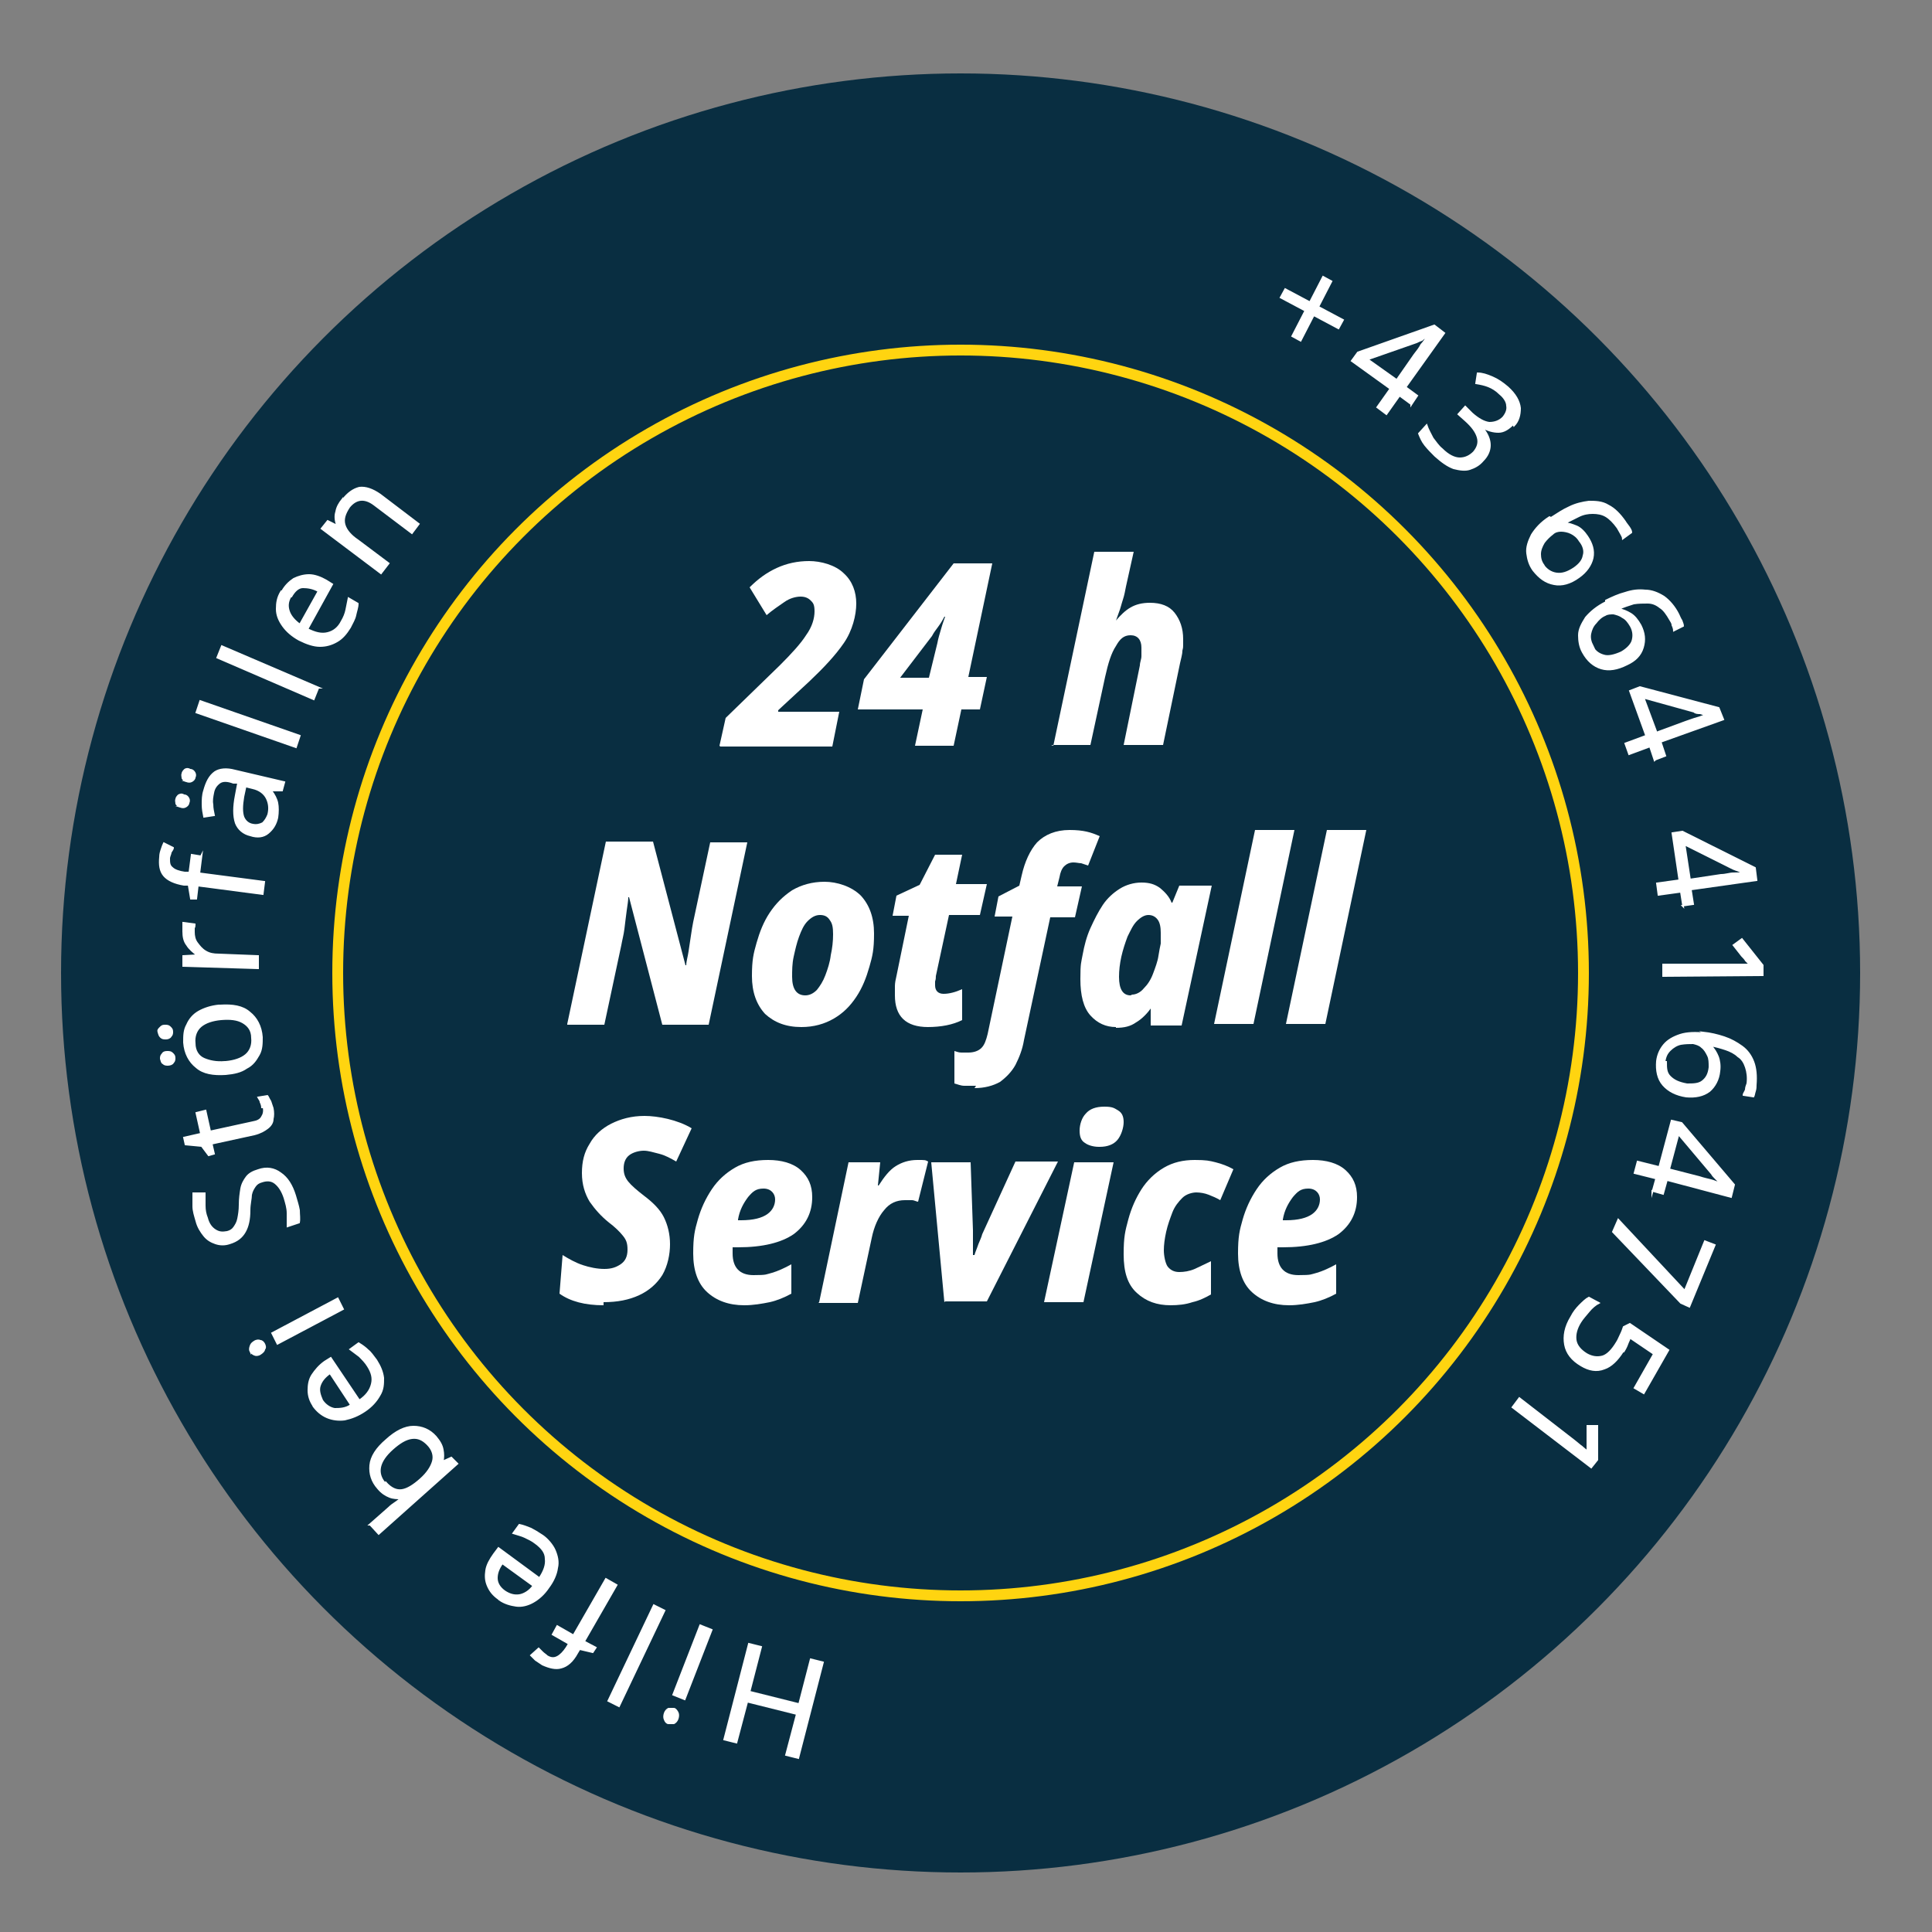 <?xml version="1.0" encoding="UTF-8"?>
<svg xmlns="http://www.w3.org/2000/svg" version="1.1" viewBox="0 0 250 250">
  <rect x="0" y="0" width="250" height="250" fill="#808080" stroke="none"/>
  <defs>
    <style>
      .cls-1 {
        stroke: #fff;
        stroke-width: .2px;
      }

      .cls-1, .cls-2 {
        fill: #fff;
      }

      .cls-1, .cls-3 {
        stroke-miterlimit: 10;
      }

      .cls-4, .cls-3 {
        fill: #092e41;
      }

      .cls-3 {
        stroke: #ffd410;
        stroke-width: 1.4px;
      }
    </style>
  </defs>
  <!-- Generator: Adobe Illustrator 28.7.1, SVG Export Plug-In . SVG Version: 1.2.0 Build 142)  -->
  <g>
    <g id="Ebene_1">
      <g>
        <circle class="cls-4" cx="124.3" cy="125.9" r="116.4"/>
        <circle class="cls-3" cx="124.3" cy="125.9" r="80.6"/>
        <g>
          <path class="cls-2" d="M93.1,96.5l.8-3.6,7-6.8c1.5-1.5,2.7-2.8,3.4-3.9.8-1.1,1.1-2.2,1.1-3.1s-.2-1.1-.5-1.4c-.3-.3-.7-.5-1.3-.5s-1.4.2-2.1.7c-.7.5-1.5,1-2.3,1.7l-2.2-3.6c1.1-1.1,2.2-1.9,3.5-2.5s2.7-.9,4.2-.9,3.4.5,4.5,1.6c1.1,1,1.6,2.4,1.6,3.9s-.5,3.5-1.6,5.1c-1.1,1.6-2.6,3.2-4.5,5l-4,3.7v.2h7.9l-.9,4.5h-14.5Z"/>
          <path class="cls-2" d="M118.4,96.5l1-4.7h-8.4l.8-3.9,11.6-15h5l-3.1,14.7h2.4l-.9,4.2h-2.4l-1,4.7h-5ZM116.3,87.7h3.9l1.1-4.5c.1-.6.3-1.2.5-1.9.2-.7.4-1.2.5-1.5h-.1c-.2.4-.5.9-.8,1.3-.3.4-.6.8-.8,1.2l-4.2,5.5Z"/>
          <path class="cls-2" d="M136.3,96.5l5.3-25.1h5.1l-1,4.5c-.1.5-.2,1.1-.4,1.7-.2.6-.3,1.1-.5,1.6-.2.5-.3.9-.4,1.1h0c.6-.7,1.2-1.3,1.9-1.7.7-.4,1.5-.6,2.5-.6,1.4,0,2.5.4,3.2,1.3.7.9,1.1,2,1.1,3.4s0,1-.1,1.5c0,.5-.2,1.1-.3,1.6l-2.2,10.6h-5.1l2.1-10.3c0-.4.2-.8.2-1.2,0-.4,0-.8,0-1.1,0-1-.5-1.6-1.4-1.6s-1.4.5-1.9,1.4c-.6.9-1,2.2-1.4,4l-1.9,8.8h-5.1Z"/>
          <path class="cls-2" d="M73.4,132.5l5-23.6h6.1l4.2,16h.1c0-.5.2-1.1.3-1.8.1-.7.2-1.4.3-2,.1-.7.2-1.3.3-1.8l2.2-10.3h4.8l-5,23.6h-6l-4.3-16.5h-.1c0,.4-.1,1-.2,1.7s-.2,1.6-.3,2.4-.3,1.5-.4,2.1l-2.2,10.3h-4.8Z"/>
          <path class="cls-2" d="M103.7,132.9c-2,0-3.5-.6-4.7-1.7-1.1-1.2-1.7-2.8-1.7-4.9s.2-2.9.6-4.3.9-2.7,1.7-3.9c.8-1.2,1.7-2.1,2.9-2.9,1.2-.7,2.6-1.1,4.2-1.1s3.5.6,4.7,1.8c1.1,1.2,1.7,2.8,1.7,4.9s-.2,2.9-.6,4.3-.9,2.7-1.7,3.9c-.8,1.2-1.7,2.1-2.9,2.8-1.2.7-2.6,1.1-4.2,1.1ZM104.2,128.8c.5,0,1-.2,1.5-.7.4-.5.8-1.1,1.1-1.9.3-.8.6-1.7.7-2.6.2-.9.3-1.8.3-2.7s-.1-1.4-.4-1.8c-.3-.5-.7-.7-1.3-.7s-1.1.3-1.6.8c-.5.5-.8,1.2-1.1,2-.3.8-.5,1.7-.7,2.6-.2.9-.2,1.8-.2,2.6,0,1.6.6,2.4,1.7,2.4Z"/>
          <path class="cls-2" d="M120.1,132.9c-2.9,0-4.3-1.4-4.3-4.1s0-.8,0-1.2c0-.4.1-.9.2-1.3l1.6-7.8h-2.1l.5-2.6,3-1.4,2-3.9h3.5l-.8,3.8h4l-.9,4h-4l-1.7,7.9c0,.2,0,.4-.1.7,0,.2,0,.4,0,.5,0,.7.4,1.1,1.1,1.1s1.5-.2,2.4-.6v4c-1.2.6-2.7.9-4.5.9Z"/>
          <path class="cls-2" d="M126.3,140.5c-.5,0-1,0-1.5,0-.5,0-.9-.2-1.3-.3v-4.2c.3.1.6.2.9.2.3,0,.6,0,.9,0,.7,0,1.3-.2,1.7-.6s.6-1,.8-1.8l3.2-15.2h-2.3l.5-2.6,2.7-1.4.3-1.3c.4-1.8,1.1-3.3,2-4.3,1-1,2.4-1.6,4.2-1.6s2.8.3,3.9.8l-1.5,3.8c-.3-.1-.6-.2-.9-.3-.3,0-.6-.1-1-.1-.5,0-.9.2-1.2.5s-.5.8-.6,1.4l-.3,1.2h3.2l-.9,4h-3.2l-3.4,15.9c-.2,1.2-.6,2.2-1.1,3.2-.5.9-1.2,1.6-2,2.2-.9.5-2,.8-3.3.8Z"/>
          <path class="cls-2" d="M144.4,132.9c-1.3,0-2.4-.5-3.3-1.5-.9-1-1.3-2.6-1.3-4.7s.1-2.1.3-3.2c.2-1.1.5-2.3,1-3.4s1-2.1,1.6-3c.6-.9,1.4-1.6,2.2-2.1s1.8-.8,2.8-.8,1.7.2,2.4.7c.6.5,1.2,1.1,1.5,1.9h.1l.9-2.2h4.2l-3.9,18.1h-4v-2.2c0,0,0,0,0,0-.5.7-1.2,1.4-1.9,1.8-.7.5-1.5.7-2.6.7ZM146.5,128.7c.5,0,1.1-.3,1.5-.8.5-.5.9-1.1,1.2-1.9.3-.8.6-1.6.7-2.3.1-.6.2-1.2.3-1.6,0-.5,0-.9,0-1.4,0-.7-.1-1.3-.4-1.7-.3-.4-.7-.6-1.2-.6s-1,.3-1.5.8-.8,1.2-1.2,2c-.3.8-.6,1.7-.8,2.6s-.3,1.8-.3,2.6c0,1.6.5,2.4,1.5,2.4Z"/>
          <path class="cls-2" d="M157.1,132.5l5.3-25.1h5.1l-5.3,25.1h-5.1Z"/>
          <path class="cls-2" d="M166.4,132.5l5.3-25.1h5.1l-5.3,25.1h-5.1Z"/>
          <path class="cls-2" d="M78.1,168.9c-2.4,0-4.3-.5-5.7-1.5l.4-5c.8.5,1.7,1,2.6,1.3s1.9.5,2.8.5,1.5-.2,2.1-.6c.6-.4.9-1,.9-1.9s-.2-1.3-.6-1.8-1-1.1-1.8-1.7c-1-.8-1.8-1.7-2.5-2.7-.6-1-1-2.2-1-3.7s.3-2.7,1-3.8c.6-1.1,1.6-2,2.8-2.6,1.2-.6,2.6-1,4.3-1s4.3.5,6.1,1.6l-2,4.3c-.7-.4-1.4-.8-2.2-1s-1.4-.4-2-.4-1.4.2-1.9.6c-.5.4-.7,1-.7,1.7s.2,1.2.6,1.7c.4.5,1.1,1.1,2,1.8,1.2.9,2.1,1.8,2.6,2.8.5,1,.8,2.2.8,3.5s-.3,2.8-1,4c-.7,1.1-1.7,2-3,2.6s-2.8.9-4.6.9Z"/>
          <path class="cls-2" d="M96.3,168.9c-2,0-3.6-.6-4.8-1.7-1.2-1.1-1.8-2.8-1.8-5s.2-3,.6-4.4c.4-1.4,1-2.7,1.8-3.9.8-1.2,1.8-2.1,3-2.8,1.2-.7,2.6-1,4.3-1s3.2.4,4.2,1.3c1,.9,1.5,2,1.5,3.5,0,2-.8,3.6-2.4,4.8-1.6,1.1-4,1.7-7.2,1.7h-.7c0,.2,0,.3,0,.4v.4c0,1.8.9,2.8,2.7,2.8s1.6-.1,2.4-.3c.7-.2,1.6-.6,2.5-1.1v3.8c-.9.5-1.9.9-2.8,1.1-1,.2-2.1.4-3.3.4ZM95.5,157.9h.4c1.6,0,2.7-.3,3.4-.8.7-.5,1-1.2,1-1.9s-.5-1.4-1.5-1.4-1.4.4-2,1.1c-.6.8-1.1,1.7-1.3,2.9Z"/>
          <path class="cls-2" d="M106,168.5l3.8-18.1h4.1l-.3,3h.1c.7-1.1,1.4-2,2.2-2.5s1.7-.8,2.8-.8,1,0,1.4.2l-1.3,5.2c-.2,0-.5-.2-.8-.2s-.6,0-.9,0c-1.1,0-2,.4-2.7,1.3-.7.8-1.3,2.1-1.6,3.6l-1.8,8.4h-5.1Z"/>
          <path class="cls-2" d="M122.2,168.5l-1.7-18.1h5.1l.3,8.8c0,.5,0,1,0,1.6,0,.6,0,1.2,0,1.6h.2c.1-.4.3-.8.5-1.4.2-.5.4-.9.5-1.3l4.3-9.4h5.5l-9.2,18.1h-5.4Z"/>
          <path class="cls-2" d="M135.1,168.5l3.9-18.1h5.1l-3.9,18.1h-5.1ZM142.2,148.4c-.7,0-1.4-.2-1.8-.5-.5-.3-.7-.8-.7-1.6s.3-1.7.8-2.2c.5-.6,1.3-.9,2.4-.9s1.3.2,1.8.5c.5.3.7.8.7,1.5s-.3,1.7-.8,2.3c-.5.6-1.3.9-2.3.9Z"/>
          <path class="cls-2" d="M151.5,168.9c-1.8,0-3.2-.5-4.4-1.6-1.2-1.1-1.7-2.7-1.7-5s.2-3,.6-4.5c.4-1.5,1-2.8,1.7-3.9s1.7-2.1,2.9-2.8c1.2-.7,2.5-1,4-1s1.9.1,2.7.3c.8.2,1.6.5,2.3.9l-1.7,4c-.5-.3-1-.5-1.5-.7-.5-.2-1.1-.3-1.6-.3s-1.3.2-1.8.7-1,1.1-1.3,1.9c-.3.8-.6,1.6-.8,2.5s-.3,1.7-.3,2.4.2,1.7.5,2.1c.4.5.9.7,1.5.7s1.3-.1,2-.4c.6-.3,1.3-.6,2.1-1v4.3c-.7.4-1.5.8-2.4,1-.9.3-1.8.4-2.9.4Z"/>
          <path class="cls-2" d="M166.8,168.9c-2,0-3.6-.6-4.8-1.7-1.2-1.1-1.8-2.8-1.8-5s.2-3,.6-4.4c.4-1.4,1-2.7,1.8-3.9.8-1.2,1.8-2.1,3-2.8,1.2-.7,2.6-1,4.3-1s3.2.4,4.2,1.3c1,.9,1.5,2,1.5,3.5,0,2-.8,3.6-2.4,4.8-1.6,1.1-4,1.7-7.2,1.7h-.7c0,.2,0,.3,0,.4v.4c0,1.8.9,2.8,2.7,2.8s1.6-.1,2.4-.3c.7-.2,1.6-.6,2.5-1.1v3.8c-.9.5-1.9.9-2.8,1.1-1,.2-2.1.4-3.3.4ZM166,157.9h.4c1.6,0,2.7-.3,3.4-.8.7-.5,1-1.2,1-1.9s-.5-1.4-1.5-1.4-1.4.4-2,1.1c-.6.8-1.1,1.7-1.3,2.9Z"/>
        </g>
        <g>
          <path class="cls-1" d="M170.6,39.7l3.2,1.7-.6,1.1-3.2-1.7-1.7,3.3-1.1-.6,1.7-3.3-3.2-1.7.6-1.1,3.2,1.7,1.7-3.3,1.1.6-1.7,3.3Z"/>
          <path class="cls-1" d="M182.6,52.3l-1.5-1.1-1.7,2.4-1.2-.9,1.7-2.4-5-3.6.8-1.1,9.9-3.5,1.3,1-5,7,1.5,1.1-.8,1.2ZM180.7,49.2l2.3-3.3c.4-.5.7-.9.9-1.3.3-.3.5-.7.8-1h0c-.2,0-.5.2-.7.4-.3.1-.5.2-.7.3l-6.3,2.2,3.8,2.7Z"/>
          <path class="cls-1" d="M195.8,54.9c-.6.6-1.2,1-1.9,1-.7,0-1.4-.2-2.1-.6h0c.7.8,1,1.6,1,2.3,0,.7-.3,1.4-.9,2-.5.6-1.1.9-1.7,1.1-.6.2-1.3.1-2.1-.1-.8-.3-1.5-.8-2.4-1.6-.5-.5-.9-.9-1.3-1.4-.4-.5-.6-1-.8-1.5l1-1.1c.2.6.5,1.1.8,1.7.4.5.7,1,1.2,1.4.8.8,1.6,1.2,2.3,1.2.7,0,1.3-.3,1.8-.8.5-.6.7-1.2.5-1.9-.2-.7-.7-1.4-1.6-2.2l-.9-.8.9-1,.9.9c.8.7,1.5,1.1,2.2,1.2.7,0,1.3-.2,1.8-.7.4-.5.6-1,.5-1.5,0-.5-.4-1.1-.9-1.5-.5-.5-1-.8-1.5-1s-1-.3-1.6-.4l.2-1.3c.6,0,1.2.2,1.9.5.7.3,1.3.7,2,1.3,1,.9,1.5,1.8,1.6,2.7,0,.9-.2,1.7-.8,2.3Z"/>
          <path class="cls-1" d="M200.7,67c.8-.5,1.5-1,2.4-1.4.8-.4,1.7-.6,2.5-.7.8,0,1.7,0,2.5.5.8.4,1.5,1.1,2.2,2.1.1.2.3.4.5.7.2.3.3.5.3.7l-1.1.8c0-.2-.2-.5-.3-.7-.1-.2-.3-.5-.4-.7-.5-.7-1-1.2-1.5-1.5-.5-.3-1.1-.4-1.7-.4-.6,0-1.2.1-1.8.4s-1.2.6-1.8.9h0c.5,0,1,.2,1.5.4.5.2,1,.7,1.4,1.3.6.9.9,1.8.7,2.8-.2.9-.8,1.8-1.8,2.5-1.1.8-2.2,1.1-3.2.9-1.1-.2-1.9-.8-2.7-1.8-.5-.7-.7-1.4-.8-2.2s.2-1.6.6-2.4c.5-.8,1.2-1.6,2.3-2.3ZM199.7,73.1c.4.6,1,1,1.7,1.1.7.1,1.4-.1,2.3-.7.7-.5,1.1-1,1.2-1.6.2-.6,0-1.3-.5-1.9-.3-.5-.7-.8-1.1-1-.4-.2-.9-.3-1.3-.3-.4,0-.8.1-1.1.4-.4.3-.8.7-1.1,1.1-.3.5-.5,1-.5,1.5,0,.5.1,1,.5,1.5Z"/>
          <path class="cls-1" d="M207.8,77.7c.8-.4,1.7-.8,2.5-1,.9-.3,1.7-.4,2.6-.3.8,0,1.6.3,2.4.8.7.5,1.4,1.3,1.9,2.3.1.2.2.5.4.8.1.3.2.5.2.7l-1.2.6c0-.2-.1-.5-.2-.7,0-.3-.2-.5-.3-.7-.4-.7-.8-1.3-1.3-1.6-.5-.4-1-.6-1.6-.6-.6,0-1.2,0-1.8.1-.6.2-1.3.4-1.9.7h0c.5.1,1,.3,1.5.6.5.3.9.8,1.3,1.5.5,1,.6,1.9.3,2.9s-1,1.7-2.1,2.2c-1.2.6-2.3.8-3.3.5-1-.3-1.8-1-2.4-2.1-.4-.7-.5-1.5-.5-2.2,0-.8.4-1.5.9-2.3.6-.7,1.4-1.4,2.6-2ZM206,83.5c.3.7.8,1.1,1.5,1.3.6.2,1.4,0,2.3-.4.7-.4,1.2-.9,1.4-1.4.2-.6.2-1.3-.2-2-.3-.5-.6-.9-1-1.1-.4-.3-.8-.4-1.2-.5-.4,0-.8,0-1.1.2-.5.2-.9.6-1.2,1-.4.4-.6.9-.7,1.4-.1.5,0,1,.3,1.6Z"/>
          <path class="cls-1" d="M214.1,98.4l-.6-1.8-2.7,1-.5-1.4,2.7-1-2.1-5.8,1.3-.5,10.2,2.7.6,1.5-8.1,2.9.6,1.8-1.3.5ZM214.3,94.8l3.8-1.4c.6-.2,1.1-.4,1.5-.5s.8-.3,1.2-.4h0c-.2,0-.5-.1-.8-.2-.3,0-.6,0-.8-.2l-6.5-1.8,1.6,4.3Z"/>
          <path class="cls-1" d="M217.8,117.3l-.3-1.9-2.9.4-.2-1.5,2.9-.4-.9-6.1,1.3-.2,9.4,4.7.2,1.6-8.5,1.2.3,1.9-1.4.2ZM218.7,113.8l4-.6c.6,0,1.1-.2,1.6-.2.4,0,.9,0,1.2-.1h0c-.2-.1-.5-.2-.8-.3-.3-.1-.5-.2-.7-.3l-6-3,.7,4.6Z"/>
          <path class="cls-1" d="M215.2,126.3v-1.5s9,0,9,0c.5,0,.9,0,1.2,0,.3,0,.6,0,1,0-.2-.2-.4-.4-.5-.5-.1-.2-.3-.4-.5-.6l-1.1-1.4,1.1-.8,2.7,3.4v1.3s-12.8.1-12.8.1Z"/>
          <path class="cls-1" d="M220.4,133.6c.9.1,1.8.3,2.7.6.9.3,1.6.7,2.3,1.2.7.5,1.2,1.2,1.5,2,.3.8.4,1.8.3,3,0,.2,0,.5-.1.8s-.1.5-.2.7l-1.3-.2c0-.2.2-.4.3-.7,0-.3.1-.5.2-.8.1-.8,0-1.5-.2-2.1-.2-.6-.5-1.1-1-1.4-.4-.4-1-.7-1.6-.9-.6-.2-1.3-.4-1.9-.5h0c.4.4.7.9.9,1.4.2.5.3,1.2.2,1.9-.1,1.1-.6,2-1.3,2.6-.8.6-1.8.8-3,.7-1.3-.2-2.3-.7-3-1.5-.7-.8-.9-1.9-.8-3.1.1-.8.4-1.5.9-2.1.5-.6,1.2-1,2.1-1.3.9-.3,2-.3,3.2-.2ZM215.6,137.4c0,.8,0,1.4.5,1.9s1.1.8,2.2,1c.8,0,1.5,0,2-.4.5-.4.8-.9.9-1.8,0-.6,0-1.1-.2-1.5-.2-.4-.4-.8-.8-1.1-.3-.3-.7-.4-1.1-.5-.5,0-1,0-1.6.1-.5.1-1,.4-1.4.8-.4.4-.6.8-.7,1.5Z"/>
          <path class="cls-1" d="M213.8,154.3l.5-1.8-2.8-.7.4-1.5,2.8.7,1.6-6,1.3.3,6.8,8-.4,1.6-8.3-2.2-.5,1.8-1.4-.4ZM216,151.3l3.9,1c.6.2,1.1.3,1.5.4.4.1.8.3,1.2.4h0c-.2-.2-.4-.4-.6-.6-.2-.2-.4-.4-.5-.6l-4.3-5.1-1.2,4.5Z"/>
          <path class="cls-1" d="M209.4,157.8l8.6,9.2,2.6-6.4,1.3.5-3.3,8-1.1-.5-8.8-9.2.7-1.6Z"/>
          <path class="cls-1" d="M210,174.9c-.7,1.1-1.5,1.9-2.4,2.2-1,.4-2,.2-3-.4-1.2-.7-1.9-1.6-2.1-2.7-.2-1.1,0-2.3.8-3.6.3-.6.7-1.1,1.1-1.5.4-.4.8-.8,1.2-1l1.3.7c-.4.2-.9.6-1.3,1.1-.4.5-.8.9-1.1,1.4-.5.8-.7,1.6-.6,2.3.1.7.6,1.3,1.4,1.8.7.4,1.4.5,2.1.3.6-.2,1.2-.8,1.8-1.8.2-.3.3-.6.5-1s.3-.7.4-1l.8-.4,5,3.4-3.2,5.6-1.2-.7,2.5-4.4-3.1-2.1c0,.2-.2.5-.3.8-.1.3-.3.7-.5,1Z"/>
          <path class="cls-1" d="M195.7,182.1l.9-1.2,7.1,5.5c.4.3.7.6,1,.8.2.2.5.4.7.6,0-.3,0-.5,0-.7,0-.2,0-.5,0-.8v-1.8c0,0,1.3,0,1.3,0v4.4s-.8,1-.8,1l-10.2-7.8Z"/>
          <path class="cls-1" d="M96.9,212.7l1.6.4-1.5,5.8,6.4,1.6,1.5-5.8,1.6.4-3.2,12.4-1.6-.4,1.4-5.3-6.4-1.6-1.4,5.3-1.6-.4,3.2-12.4Z"/>
          <path class="cls-1" d="M86.5,223c-.2,0-.4-.2-.5-.5-.1-.2-.1-.5,0-.8.1-.3.3-.5.5-.6.2,0,.5,0,.7,0,.2,0,.4.3.5.5.1.2.1.5,0,.8-.1.3-.3.5-.5.6-.2,0-.5,0-.7,0ZM87.1,219.3l3.5-9,1.5.6-3.5,9-1.5-.6Z"/>
          <path class="cls-1" d="M84.6,207.7l1.4.7-5.9,12.4-1.4-.7,5.9-12.4Z"/>
          <path class="cls-1" d="M72.1,210.4l2.1,1.2,4.2-7.3,1.4.8-4.2,7.3,1.5.8-.4.6-1.7-.4-.3.5c-.6,1.1-1.3,1.7-2.1,1.9-.7.2-1.5,0-2.4-.4-.3-.2-.6-.4-.9-.6-.2-.2-.4-.4-.6-.6l1-.9c.1.1.3.3.5.5.2.2.4.3.6.5.5.3.9.3,1.3.1.4-.2.8-.6,1.2-1.2l.3-.5-2.1-1.2.6-1.1Z"/>
          <path class="cls-1" d="M64.5,206.9c-.7-.5-1.1-1-1.4-1.7s-.3-1.3-.2-2c.1-.7.5-1.4,1-2.1l.6-.8,5.3,3.9c.6-.9.9-1.7.8-2.5,0-.8-.5-1.4-1.3-2-.5-.4-1-.6-1.4-.8-.4-.2-.9-.3-1.5-.5l.8-1.1c.5.1,1,.3,1.5.5.4.2.9.5,1.5.9s1.3,1.2,1.6,1.9c.3.7.5,1.5.3,2.3-.1.8-.5,1.7-1.1,2.5-.6.9-1.3,1.5-2,1.9-.7.4-1.5.6-2.2.5s-1.5-.3-2.2-.8ZM65.3,205.9c.6.4,1.2.6,1.9.5.6-.1,1.3-.5,1.8-1.2l-4-2.9c-.5.7-.7,1.3-.7,1.9,0,.6.3,1.2,1,1.7Z"/>
          <path class="cls-1" d="M47.8,197.3l2.5-2.2c.3-.3.6-.5.9-.7s.5-.4.7-.5h0c-.5,0-1,0-1.5-.2-.5-.2-1-.5-1.5-1.1-.8-.9-1.1-1.9-1-3s.8-2.2,2.1-3.3c1.2-1.1,2.4-1.7,3.5-1.7,1.1,0,2.1.4,2.9,1.3.5.6.8,1.1.9,1.7.1.5.1,1,0,1.5h0c0,0,1.1-.5,1.1-.5l.8.8-10.2,9.1-1.1-1.2ZM49.9,191.8c.7.8,1.4,1.1,2.1,1s1.5-.6,2.4-1.4h0c.9-.8,1.4-1.6,1.6-2.3.2-.7,0-1.5-.7-2.2-.6-.6-1.2-.9-2-.8-.8.1-1.6.6-2.5,1.4-1.8,1.6-2.1,3.1-1,4.4Z"/>
          <path class="cls-1" d="M40.6,182c-.5-.7-.7-1.4-.7-2.1,0-.7.1-1.4.5-2s.9-1.2,1.6-1.7l.8-.5,3.7,5.5c.9-.6,1.4-1.3,1.6-2.1.2-.8,0-1.5-.5-2.3-.3-.5-.7-.9-1.1-1.3-.4-.3-.8-.6-1.2-.9l1.1-.8c.5.3.9.6,1.2.9.4.3.7.8,1.1,1.3.5.8.8,1.5.9,2.3,0,.8,0,1.5-.5,2.3-.4.7-1,1.4-1.9,2-.9.6-1.7.9-2.6,1.1-.8.1-1.6,0-2.3-.3-.7-.3-1.3-.8-1.8-1.5ZM41.7,181.2c.4.6,1,1,1.6,1.1.6,0,1.4,0,2.1-.5l-2.7-4.1c-.7.5-1.1,1-1.3,1.6-.2.6,0,1.2.3,1.9Z"/>
          <path class="cls-1" d="M32.4,174.9c-.1-.2-.1-.4,0-.7s.2-.4.5-.6c.3-.2.6-.2.8-.1.2,0,.4.2.5.4.1.2.2.5,0,.7,0,.2-.2.4-.5.6-.3.2-.6.2-.8.1s-.4-.2-.5-.5ZM35.2,172.5l8.5-4.5.7,1.4-8.5,4.5-.7-1.4Z"/>
          <path class="cls-1" d="M33.4,151.4c1.1-.4,2.1-.2,2.9.4.9.6,1.5,1.6,1.9,2.9.2.7.4,1.3.5,1.9,0,.6.1,1.1,0,1.6l-1.5.5c0-.5,0-1,0-1.7,0-.7-.2-1.3-.4-2-.3-.9-.7-1.5-1.2-1.9s-1.1-.4-1.7-.2c-.4.1-.7.3-.9.6-.2.3-.4.6-.5,1.1,0,.5-.2,1.2-.2,2,0,1.2-.2,2.1-.6,2.8-.4.7-1,1.2-2,1.5-.6.2-1.2.2-1.8,0-.6-.2-1.1-.5-1.5-1-.4-.5-.8-1.1-1-1.9-.2-.7-.4-1.3-.4-1.9,0-.6,0-1.2,0-1.7h1.5c0,.5,0,1,0,1.6s.1,1.1.3,1.6c.2.8.6,1.3,1.1,1.6.5.3.9.3,1.5.2.4-.1.7-.3.9-.6.2-.3.4-.6.5-1.1s.2-1.1.2-1.8c0-.8.1-1.5.2-2.1.1-.6.4-1.1.7-1.5.3-.4.8-.7,1.5-.9Z"/>
          <path class="cls-1" d="M33.9,143.3c0-.2-.1-.5-.2-.7,0-.2-.2-.4-.3-.6l1.2-.2c.1.1.2.4.4.7.1.3.2.6.3.9.1.5.1,1,0,1.4,0,.5-.3.9-.7,1.2-.4.3-.9.6-1.7.8l-5.5,1.2.3,1.3-.7.2-.9-1.2-2.1-.2-.2-.9,2.2-.5-.6-2.7,1.2-.3.6,2.7,5.5-1.2c.6-.1,1-.3,1.2-.7.2-.3.3-.7.2-1.2Z"/>
          <path class="cls-1" d="M21.5,134.4c-.3,0-.5,0-.7-.2s-.2-.3-.3-.6,0-.4.2-.6.3-.3.6-.3c.3,0,.5,0,.7.2.2.2.3.3.3.6,0,.2,0,.4-.2.6-.1.2-.4.3-.6.3ZM21.8,137.8c-.3,0-.5,0-.7-.2-.2-.1-.2-.3-.3-.6,0-.2,0-.4.2-.6.1-.2.3-.3.6-.3.3,0,.5,0,.7.2.2.2.3.3.3.6,0,.2,0,.4-.2.6-.1.2-.4.3-.7.3ZM28.5,130.1c1.6-.1,2.9.1,3.8.9.9.7,1.5,1.8,1.6,3.2,0,.8,0,1.6-.4,2.3s-.8,1.3-1.6,1.7c-.7.5-1.6.7-2.7.8-1.6.1-2.9-.1-3.8-.9-.9-.7-1.5-1.8-1.6-3.2,0-.9,0-1.6.4-2.3.3-.7.8-1.3,1.5-1.7.7-.4,1.6-.7,2.6-.8ZM29.2,137.4c1.1-.1,2-.4,2.6-.9.6-.5.9-1.3.8-2.2,0-1-.5-1.6-1.2-2-.7-.4-1.6-.5-2.8-.4-1.1.1-2,.4-2.6.9-.6.5-.9,1.3-.8,2.2,0,1,.5,1.7,1.2,2s1.6.5,2.7.4Z"/>
          <path class="cls-1" d="M23.7,120.6c0-.2,0-.4,0-.6,0-.2,0-.4,0-.6l1.5.2c0,.2,0,.3-.1.5,0,.2,0,.4,0,.5,0,.5.1,1,.4,1.4.3.4.6.8,1.1,1.1.5.3,1,.4,1.7.4l5.1.2v1.6s-9.7-.3-9.7-.3v-1.3s1.8-.1,1.8-.1h0c-.5-.4-1-.8-1.3-1.3-.4-.5-.5-1.1-.5-1.8Z"/>
          <path class="cls-1" d="M26.1,110.6l-.3,2.4,8.4,1.1-.2,1.6-8.4-1.1-.2,1.7h-.7c0,0-.3-1.8-.3-1.8h-.6c-1.2-.2-2.1-.6-2.6-1.2-.5-.6-.6-1.4-.5-2.4,0-.4.1-.7.2-1,.1-.3.2-.6.3-.8l1.2.6c0,.2-.2.4-.3.6,0,.2-.2.5-.2.8,0,.5,0,.9.4,1.2.3.3.9.5,1.6.6h.6c0,0,.3-2.3.3-2.3l1.2.2Z"/>
          <path class="cls-1" d="M23.4,104.4c-.3,0-.5-.2-.6-.4,0-.2-.1-.4,0-.6,0-.2.2-.4.3-.5.2-.1.4-.2.7,0,.3,0,.5.2.6.4.1.2.1.4,0,.6,0,.2-.2.4-.4.5-.2.1-.4.1-.7,0ZM24.2,101.1c-.3,0-.5-.2-.6-.4,0-.2-.1-.4,0-.6,0-.2.2-.4.3-.5s.4-.2.7,0c.3,0,.5.2.6.4.1.2.1.4,0,.6,0,.2-.2.4-.4.5-.2.1-.4.1-.7,0ZM26.4,102.3c.3-1.1.7-1.9,1.4-2.4.6-.4,1.5-.5,2.6-.2l6.4,1.5-.3,1.1h-1.4s0,0,0,0c.4.5.7,1.1.8,1.6.1.5.1,1.2,0,1.9-.2.9-.6,1.5-1.2,2-.6.5-1.4.6-2.3.3-.9-.2-1.6-.8-1.9-1.6-.3-.9-.3-2.1,0-3.6l.3-1.6h-.6c-.8-.3-1.4-.3-1.8,0-.4.3-.7.7-.8,1.3-.1.5-.2,1-.1,1.5,0,.5.1.9.2,1.4l-1.3.2c-.1-.5-.2-1-.2-1.6,0-.6,0-1.2.2-1.8ZM31.8,101.7l-.3,1.4c-.2,1.2-.2,2,0,2.6.2.5.6.9,1.2,1,.5.1.9,0,1.3-.2.3-.3.5-.6.7-1.1.2-.8.1-1.5-.2-2.1s-.9-1.1-1.8-1.3l-.8-.2Z"/>
          <path class="cls-1" d="M38.8,95.2l-.5,1.5-12.9-4.5.5-1.5,12.9,4.5Z"/>
          <path class="cls-1" d="M41.2,89l-.6,1.5-12.5-5.4.6-1.5,12.6,5.4Z"/>
          <path class="cls-1" d="M36.5,76.5c.4-.7.9-1.2,1.5-1.6.6-.3,1.3-.5,2-.5.7,0,1.5.3,2.2.7l.8.5-3.2,5.8c1,.5,1.8.7,2.6.5.8-.2,1.4-.7,1.8-1.5.3-.5.5-1,.6-1.5.1-.5.2-1,.3-1.5l1.2.7c0,.5-.2,1-.3,1.5s-.4,1-.7,1.6c-.5.8-1,1.4-1.7,1.8-.7.4-1.4.6-2.2.6s-1.7-.3-2.7-.8c-.9-.5-1.6-1.1-2.1-1.8-.5-.7-.8-1.4-.8-2.2,0-.8.1-1.5.6-2.3ZM37.6,77.2c-.4.7-.4,1.3-.2,1.9.2.6.7,1.2,1.4,1.7l2.4-4.3c-.7-.4-1.4-.5-2-.5s-1.1.5-1.5,1.2Z"/>
          <path class="cls-1" d="M44.3,64.7c.7-.9,1.4-1.4,2.2-1.6.8-.1,1.7.2,2.7.9l5,3.8-.9,1.2-4.9-3.7c-1.2-.9-2.3-.8-3.2.3-.6.9-.8,1.6-.6,2.3.2.7.8,1.4,1.7,2l4,3-1,1.3-7.7-5.8.8-1,1.2.6h0c-.2-.6-.3-1.2-.1-1.8.1-.6.4-1.1.8-1.6Z"/>
        </g>
      </g>
    </g>
  </g>
</svg>